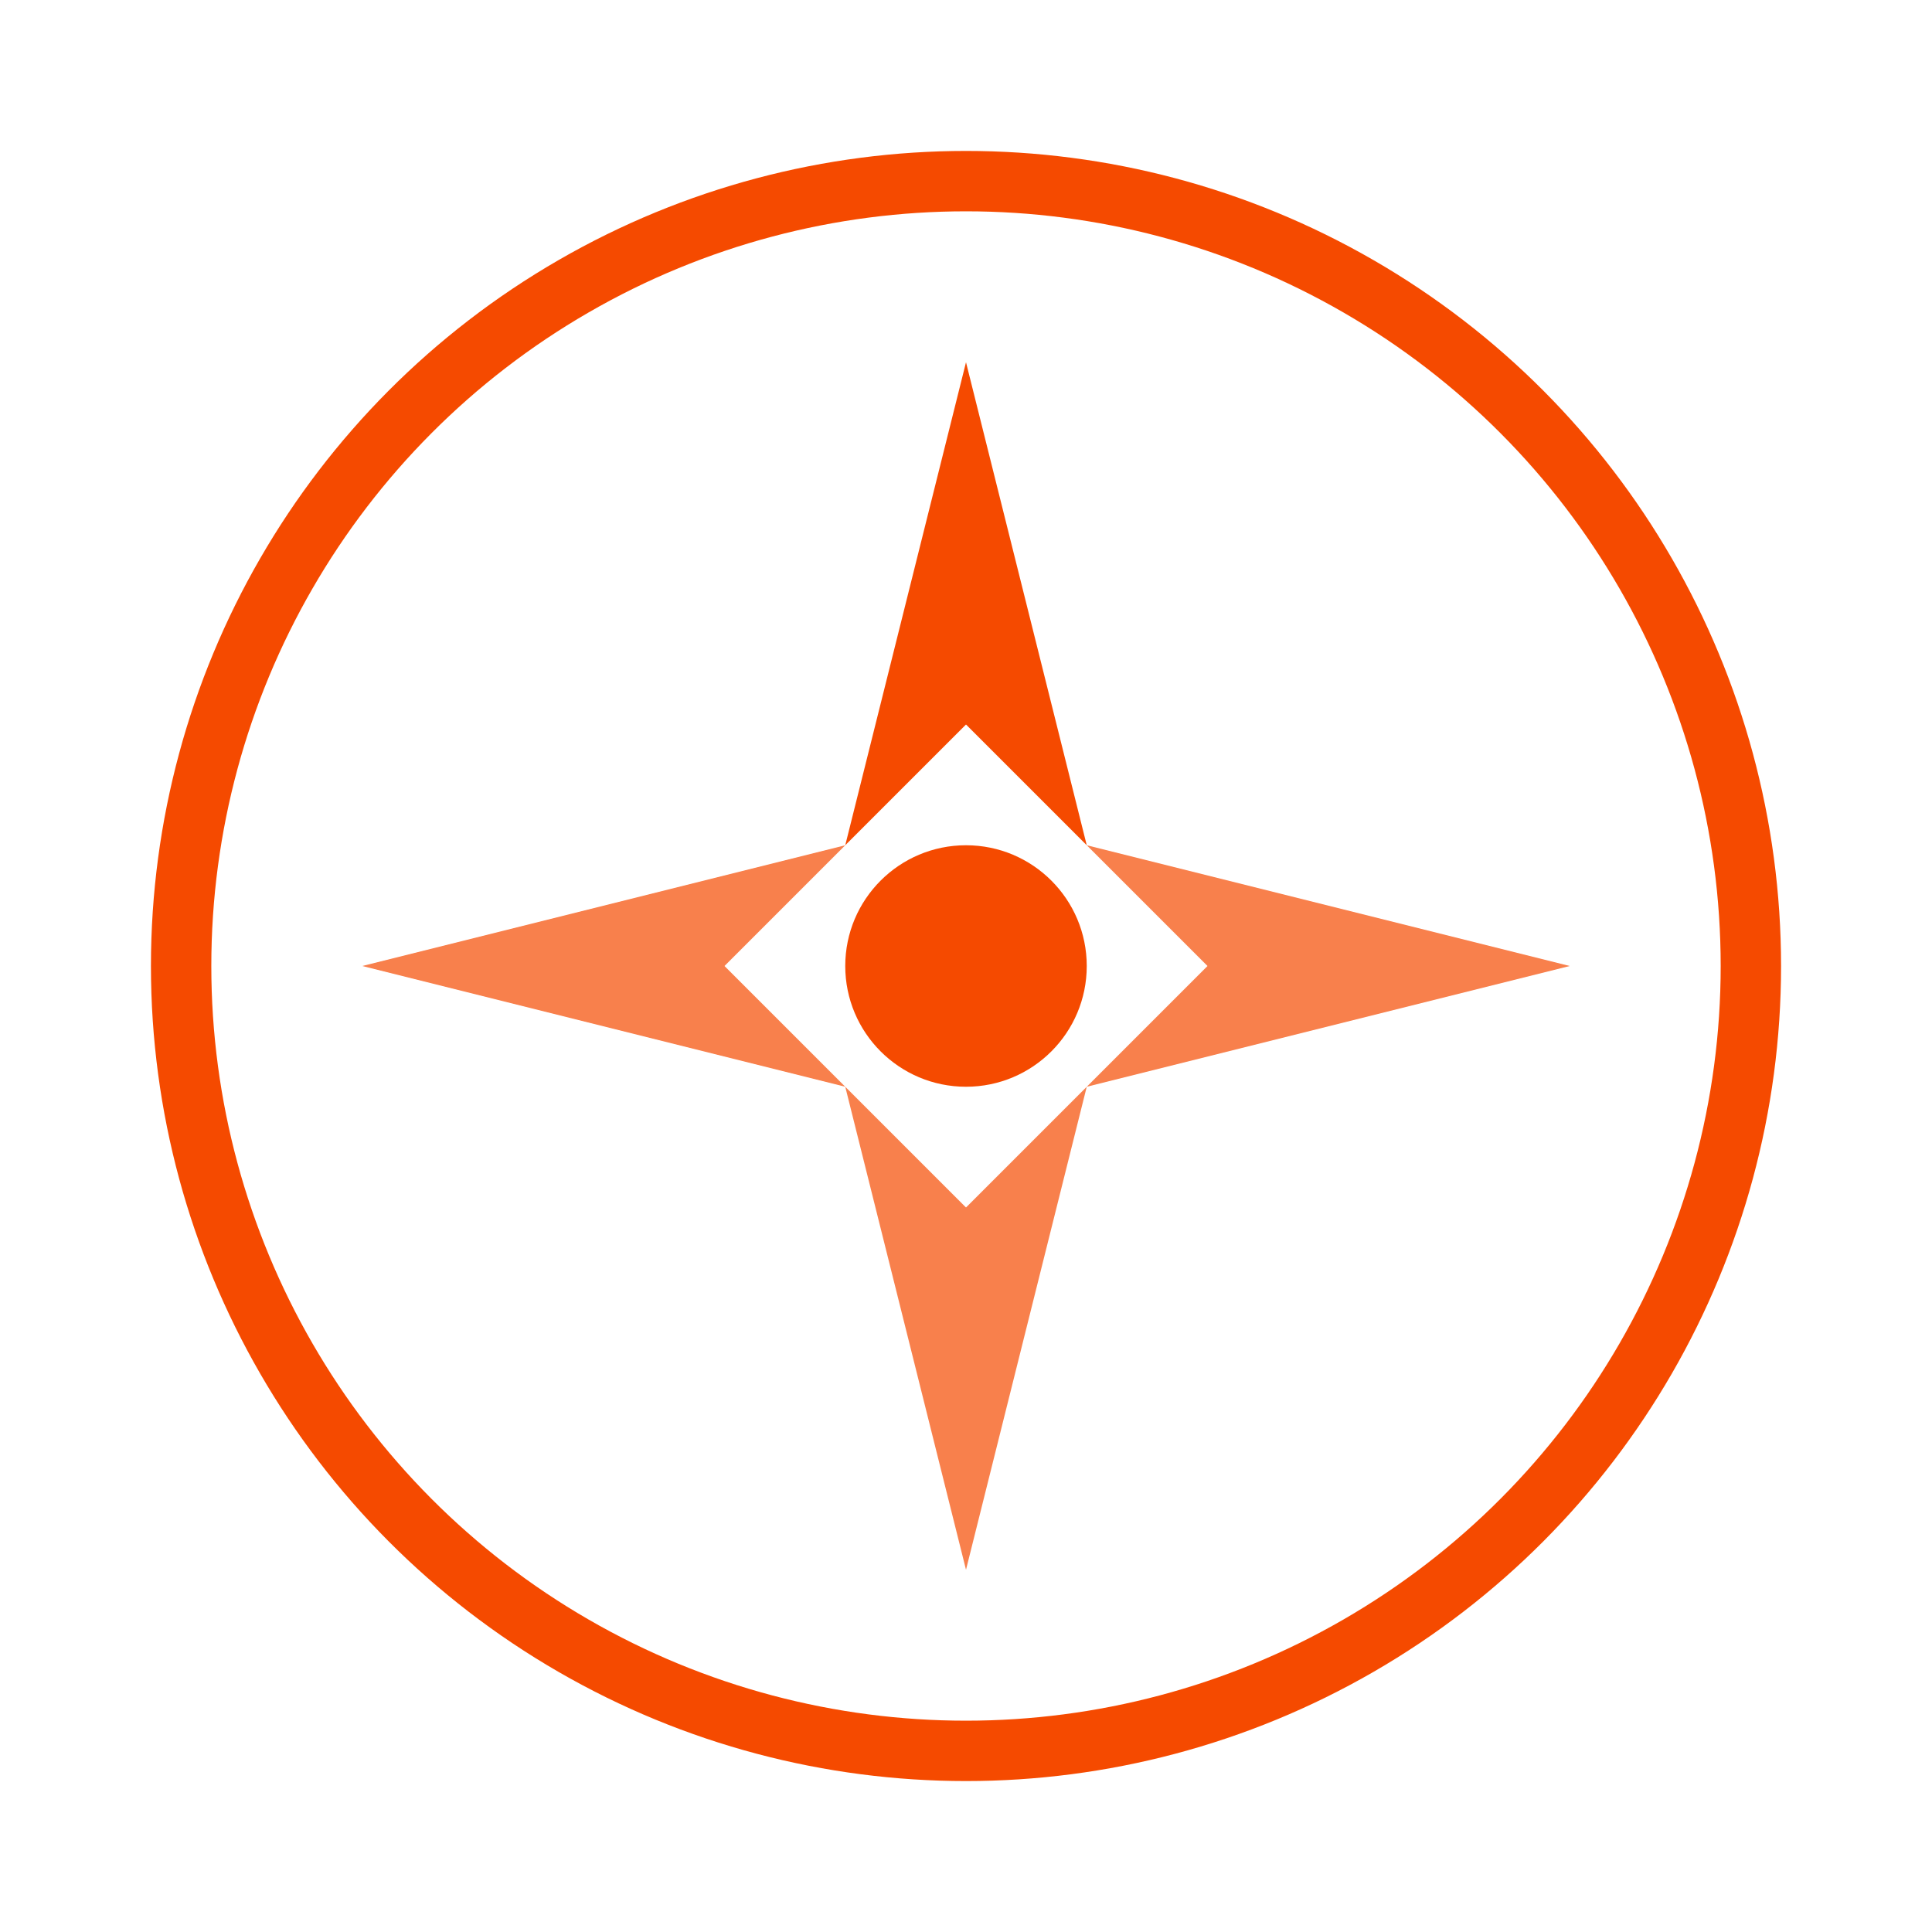 <svg width="32" height="32" viewBox="0 0 32 32" fill="none" xmlns="http://www.w3.org/2000/svg">
  <!-- Outer compass ring -->
  <circle
    cx="16"
    cy="16"
    r="13"
    stroke="#f54a00"
    strokeWidth="2.5"
    fill="none"
  />
  
  <!-- Compass rose - main directional points -->
  <!-- North (pointing up) -->
  <path
    d="M16 6 L18 14 L16 12 L14 14 Z"
    fill="#f54a00"
    stroke="none"
  />
  
  <!-- East (pointing right) -->
  <path
    d="M26 16 L18 18 L20 16 L18 14 Z"
    fill="#f54a00"
    stroke="none"
    opacity="0.7"
  />
  
  <!-- South (pointing down) -->
  <path
    d="M16 26 L14 18 L16 20 L18 18 Z"
    fill="#f54a00"
    stroke="none"
    opacity="0.7"
  />
  
  <!-- West (pointing left) -->
  <path
    d="M6 16 L14 14 L12 16 L14 18 Z"
    fill="#f54a00"
    stroke="none"
    opacity="0.7"
  />
  
  <!-- Center compass point -->
  <circle
    cx="16"
    cy="16"
    r="2"
    fill="#f54a00"
  />
</svg>